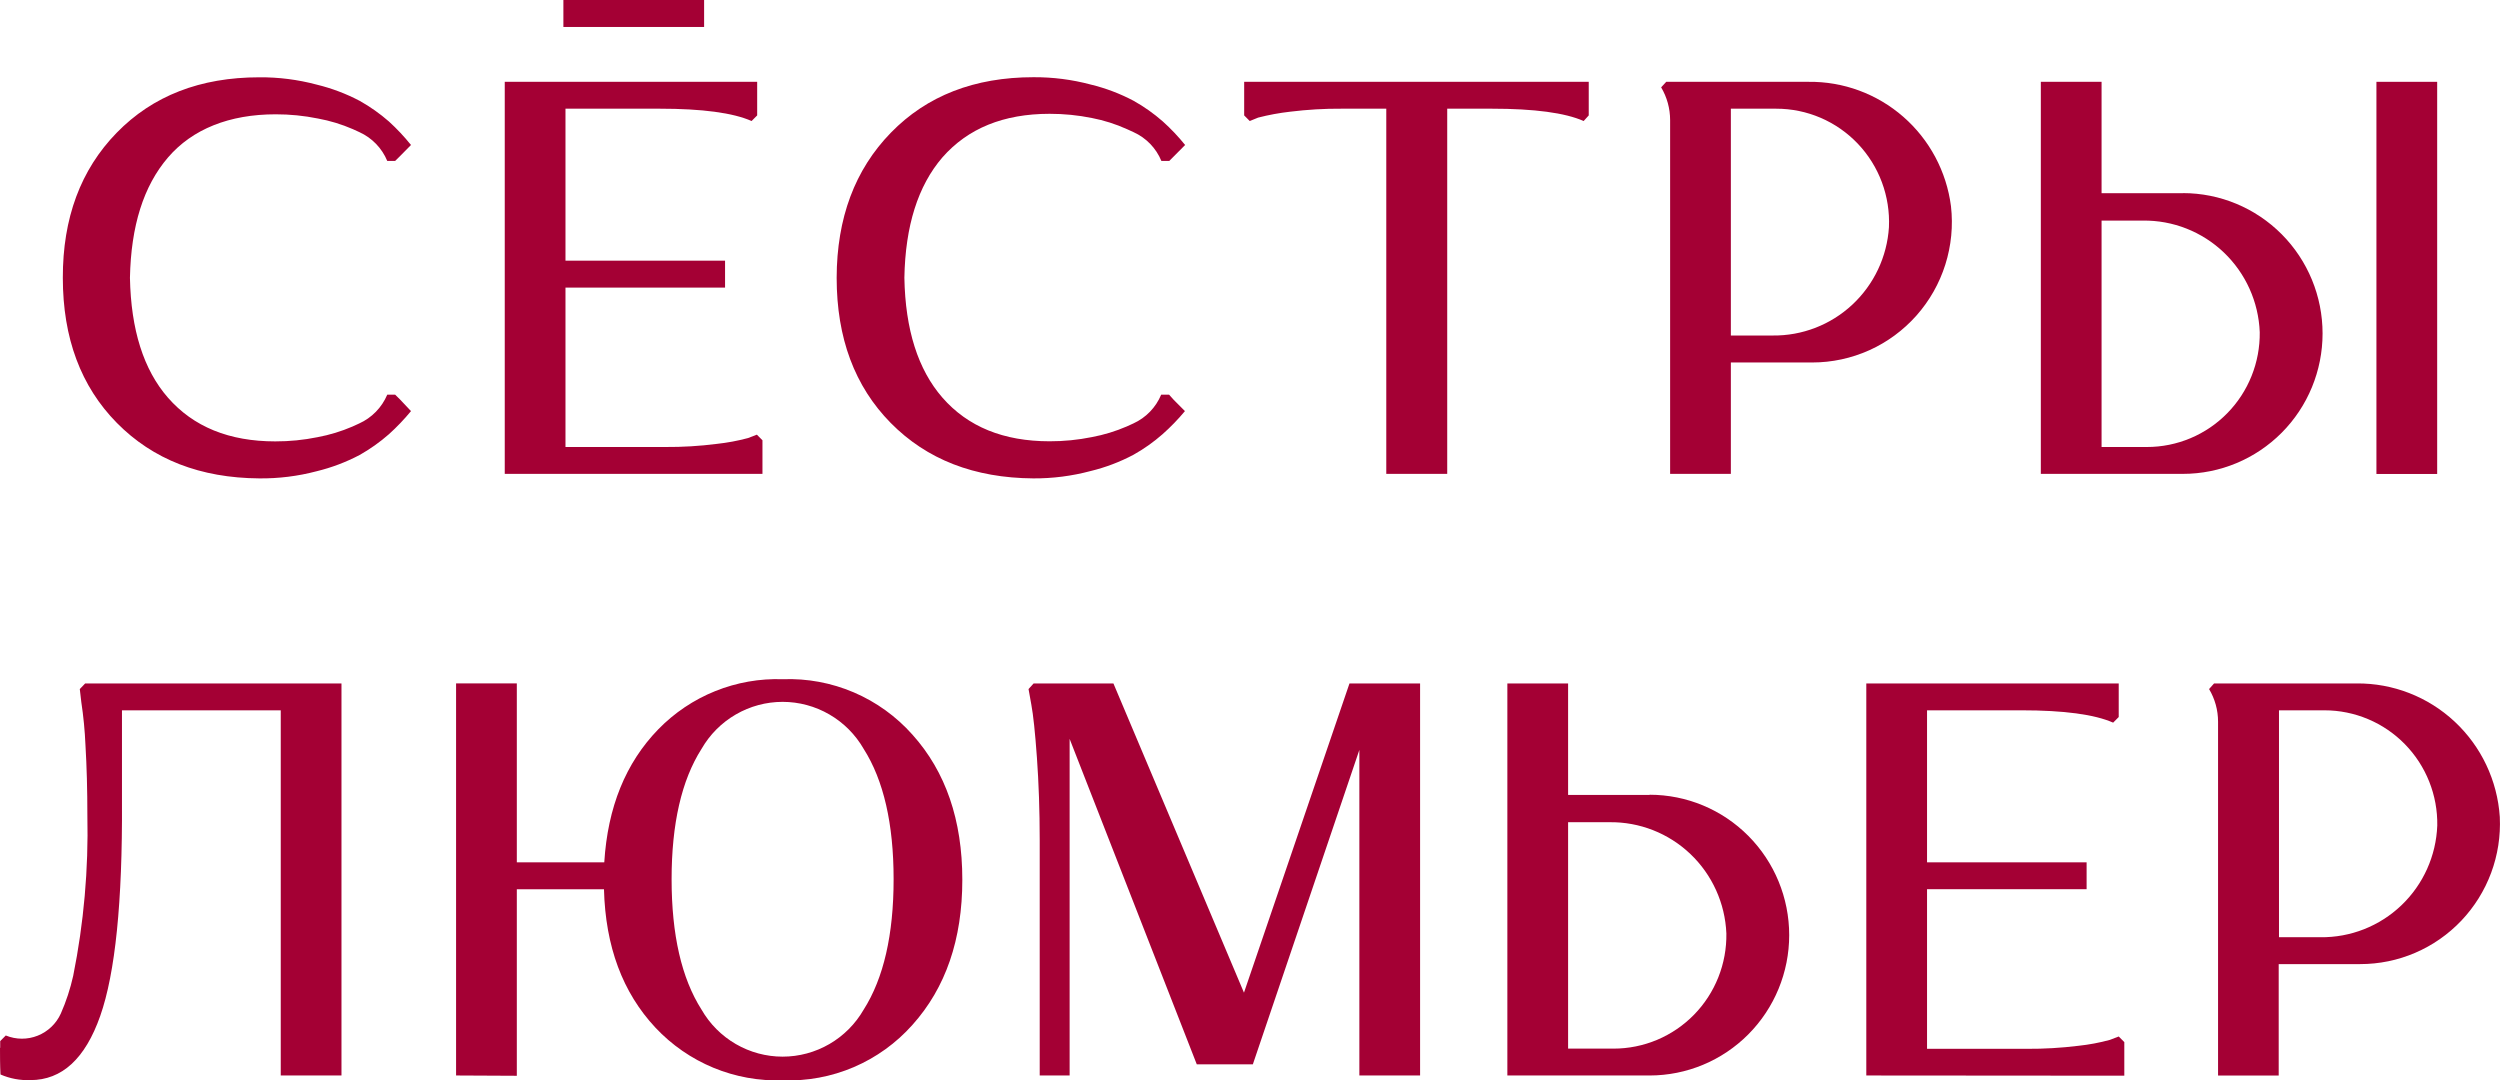 <?xml version="1.0" encoding="UTF-8"?> <svg xmlns="http://www.w3.org/2000/svg" width="250" height="108" viewBox="0 0 250 108" fill="none"> <g clip-path="url(#clip0_218_1053)"> <path d="M180.855 8.183H166.623L166.115 8.734C166.701 9.723 167.011 10.852 167.012 12.003V47.388H173.086V36.248H181.224C183.192 36.248 185.137 35.83 186.933 35.022C188.728 34.213 190.333 33.032 191.643 31.556C192.953 30.08 193.938 28.343 194.533 26.457C195.128 24.572 195.321 22.581 195.097 20.616C194.65 17.149 192.953 13.968 190.328 11.677C187.703 9.385 184.332 8.141 180.855 8.183ZM177.265 33.551H173.086V10.87H177.624C179.149 10.868 180.658 11.178 182.06 11.779C183.462 12.381 184.728 13.263 185.782 14.371C186.836 15.479 187.655 16.79 188.189 18.225C188.724 19.661 188.964 21.191 188.894 22.722C188.705 25.681 187.393 28.454 185.229 30.47C183.065 32.485 180.214 33.588 177.265 33.551Z" fill="#A40034"></path> <path d="M70.411 0H56.339V2.697H70.411V0Z" fill="#A40034"></path> <path d="M50.475 47.387V8.182H75.717V11.541L75.159 12.102C73.303 11.28 70.232 10.869 65.963 10.869H56.548V26.07H72.506V28.757H56.548V44.7H66.522C68.245 44.712 69.968 44.608 71.678 44.389C72.732 44.276 73.775 44.081 74.799 43.807L75.687 43.466L76.246 44.028V47.387H50.475Z" fill="#A40034"></path> <path d="M144.722 10.869V47.387H138.628V10.869H134.17C132.447 10.858 130.725 10.959 129.014 11.17C127.935 11.292 126.865 11.49 125.813 11.761L124.975 12.102L124.417 11.541V8.182H158.874V11.541L158.366 12.102C156.51 11.28 153.445 10.869 149.17 10.869H144.722Z" fill="#A40034"></path> <path d="M39.514 39.466H38.726C38.183 40.753 37.174 41.785 35.904 42.354L35.246 42.655C34.125 43.138 32.954 43.494 31.755 43.718C30.363 44.001 28.946 44.142 27.526 44.139C22.919 44.139 19.342 42.682 16.795 39.767C14.352 36.97 13.095 32.969 12.995 27.785C13.095 22.601 14.352 18.6 16.795 15.753C19.239 12.905 22.939 11.431 27.566 11.431C28.986 11.428 30.403 11.569 31.795 11.852C32.995 12.071 34.166 12.428 35.286 12.915L35.944 13.216C37.2 13.787 38.194 14.815 38.726 16.094H39.514L39.993 15.622L41.1 14.499C40.426 13.661 39.69 12.877 38.896 12.153C37.995 11.365 37.016 10.673 35.974 10.088C34.612 9.371 33.169 8.826 31.675 8.463C29.802 7.962 27.869 7.715 25.931 7.731C20.026 7.731 15.273 9.579 11.669 13.276C8.065 16.973 6.27 21.809 6.283 27.785C6.283 33.801 8.085 38.638 11.689 42.294C15.293 45.95 20.04 47.799 25.931 47.839C27.862 47.859 29.787 47.62 31.655 47.127C33.149 46.764 34.593 46.219 35.954 45.503C37.004 44.912 37.99 44.213 38.896 43.417C39.686 42.703 40.422 41.933 41.1 41.111L39.993 39.938L39.514 39.466Z" fill="#A40034"></path> <path d="M116.907 39.466H116.119C115.586 40.745 114.592 41.773 113.337 42.344L112.678 42.645C111.561 43.128 110.393 43.484 109.198 43.708C107.802 43.991 106.382 44.132 104.959 44.129C100.351 44.129 96.778 42.672 94.238 39.757C91.798 36.956 90.531 32.962 90.438 27.775C90.531 22.588 91.798 18.577 94.238 15.743C96.784 12.835 100.358 11.381 104.959 11.381C106.382 11.378 107.802 11.519 109.198 11.802C110.403 12.036 111.578 12.409 112.698 12.915L113.356 13.216C114.615 13.784 115.61 14.813 116.139 16.094H116.927L117.396 15.622L118.513 14.499C117.832 13.655 117.085 12.867 116.279 12.143C115.38 11.353 114.4 10.66 113.356 10.077C111.999 9.359 110.559 8.814 109.068 8.453C107.204 7.956 105.282 7.71 103.353 7.721C97.449 7.721 92.695 9.569 89.091 13.266C85.488 16.963 83.679 21.802 83.666 27.785C83.666 33.801 85.468 38.637 89.072 42.294C92.675 45.95 97.429 47.799 103.333 47.839C105.262 47.85 107.184 47.604 109.048 47.107C110.539 46.746 111.98 46.201 113.337 45.483C114.38 44.9 115.36 44.207 116.259 43.417C117.06 42.706 117.807 41.935 118.493 41.111L117.376 39.988L116.907 39.466Z" fill="#A40034"></path> <path d="M243.717 8.182H237.643V47.397H243.717V8.182Z" fill="#A40034"></path> <path d="M218.295 19.322H210.157V8.182H204.083V47.387H218.295C221.998 47.387 225.549 45.908 228.168 43.275C230.786 40.643 232.257 37.072 232.257 33.349C232.257 29.626 230.786 26.056 228.168 23.423C225.549 20.791 221.998 19.311 218.295 19.311V19.322ZM214.695 44.7H210.157V22.059H214.286C217.297 22.02 220.203 23.165 222.387 25.25C224.57 27.334 225.858 30.194 225.974 33.219C225.993 34.72 225.715 36.21 225.156 37.602C224.598 38.994 223.77 40.261 222.72 41.329C221.671 42.397 220.421 43.245 219.044 43.823C217.666 44.402 216.188 44.7 214.695 44.7Z" fill="#A40034"></path> <path d="M164.958 79.494H156.81V68.344H150.736V107.549H164.958C168.661 107.549 172.212 106.07 174.831 103.437C177.449 100.805 178.92 97.234 178.92 93.511C178.92 89.788 177.449 86.218 174.831 83.585C172.212 80.953 168.661 79.474 164.958 79.474V79.494ZM161.358 104.862H156.81V82.221H160.949C163.953 82.182 166.854 83.321 169.036 85.397C171.219 87.474 172.51 90.323 172.637 93.341C172.661 94.845 172.387 96.339 171.831 97.736C171.275 99.133 170.448 100.404 169.398 101.477C168.348 102.549 167.096 103.4 165.716 103.982C164.336 104.563 162.854 104.862 161.358 104.862Z" fill="#A40034"></path> <path d="M235.649 68.344H221.407L220.908 68.906C221.495 69.89 221.806 71.017 221.806 72.165V107.55H227.87V96.41H236.018C237.909 96.412 239.781 96.028 241.52 95.281C243.259 94.534 244.829 93.439 246.135 92.064C247.44 90.688 248.455 89.06 249.116 87.279C249.777 85.497 250.071 83.6 249.98 81.7C249.741 78.055 248.123 74.639 245.457 72.156C242.792 69.672 239.283 68.308 235.649 68.344ZM232.038 93.723H227.899V71.032H232.447C233.944 71.031 235.425 71.331 236.806 71.912C238.186 72.493 239.438 73.344 240.487 74.417C241.537 75.489 242.364 76.761 242.92 78.157C243.477 79.554 243.751 81.048 243.727 82.553C243.613 85.579 242.327 88.442 240.143 90.528C237.959 92.615 235.051 93.761 232.038 93.723Z" fill="#A40034"></path> <path d="M45.608 107.548V68.343H51.682V86.231H60.428C60.767 80.723 62.566 76.291 65.824 72.935C67.44 71.275 69.382 69.972 71.527 69.109C73.671 68.246 75.972 67.841 78.28 67.922C80.714 67.83 83.138 68.28 85.379 69.238C87.62 70.197 89.623 71.641 91.246 73.467C94.57 77.17 96.232 82.006 96.232 87.976C96.232 93.945 94.57 98.781 91.246 102.485C89.623 104.311 87.62 105.754 85.379 106.713C83.138 107.671 80.714 108.121 78.28 108.029C75.907 108.112 73.544 107.686 71.348 106.778C69.152 105.87 67.173 104.502 65.544 102.765C62.26 99.256 60.544 94.644 60.398 88.928H51.682V107.578L45.608 107.548ZM70.152 74.891C68.157 78.026 67.16 82.371 67.16 87.925C67.16 93.48 68.157 97.825 70.152 100.96C70.974 102.391 72.156 103.579 73.58 104.404C75.003 105.23 76.617 105.665 78.26 105.665C79.904 105.665 81.518 105.23 82.941 104.404C84.364 103.579 85.546 102.391 86.369 100.96C88.363 97.819 89.361 93.474 89.361 87.925C89.361 82.377 88.363 78.032 86.369 74.891C85.546 73.46 84.364 72.272 82.941 71.447C81.518 70.621 79.904 70.186 78.26 70.186C76.617 70.186 75.003 70.621 73.58 71.447C72.156 72.272 70.974 73.46 70.152 74.891Z" fill="#A40034"></path> <path d="M186.63 107.549V68.344H211.872V71.703L211.314 72.264C209.459 71.442 206.397 71.031 202.128 71.031H192.704V86.232H208.661V88.919H192.704V104.882H202.677C204.4 104.892 206.122 104.792 207.833 104.581C208.897 104.468 209.951 104.271 210.985 103.989L211.872 103.649L212.431 104.21V107.569L186.63 107.549Z" fill="#A40034"></path> <path d="M135.946 68.344H134.948L124.397 99.267L111.342 68.344H103.363L102.854 68.905L103.134 70.469C103.323 71.472 103.513 73.247 103.692 75.764C103.872 78.28 103.971 81.038 103.971 84.026V107.549H106.963V73.959V73.889L119.679 106.436H125.284L135.936 74.992V107.549H142.009V68.344H135.946Z" fill="#A40034"></path> <path d="M8.517 68.344L7.979 68.905L8.128 70.189C8.345 71.624 8.485 73.07 8.547 74.52C8.673 76.639 8.737 78.979 8.737 81.539C8.856 86.923 8.381 92.304 7.32 97.582C7.032 98.877 6.618 100.14 6.084 101.352C5.627 102.363 4.798 103.157 3.772 103.566C2.745 103.976 1.6 103.969 0.578 103.548L0.02 104.11V104.782H0C0 105.473 0 106.576 0.05 107.449C0.993 107.858 2.015 108.05 3.042 108.01C6.193 108.01 8.521 105.871 10.023 101.593C11.526 97.315 12.251 90.189 12.197 80.216V71.031H28.075V107.549H34.148V68.344H8.517Z" fill="#A40034"></path> </g> <defs> <clipPath id="clip0_218_1053"> <rect width="250" height="108" fill="white"></rect> </clipPath> </defs> </svg> 